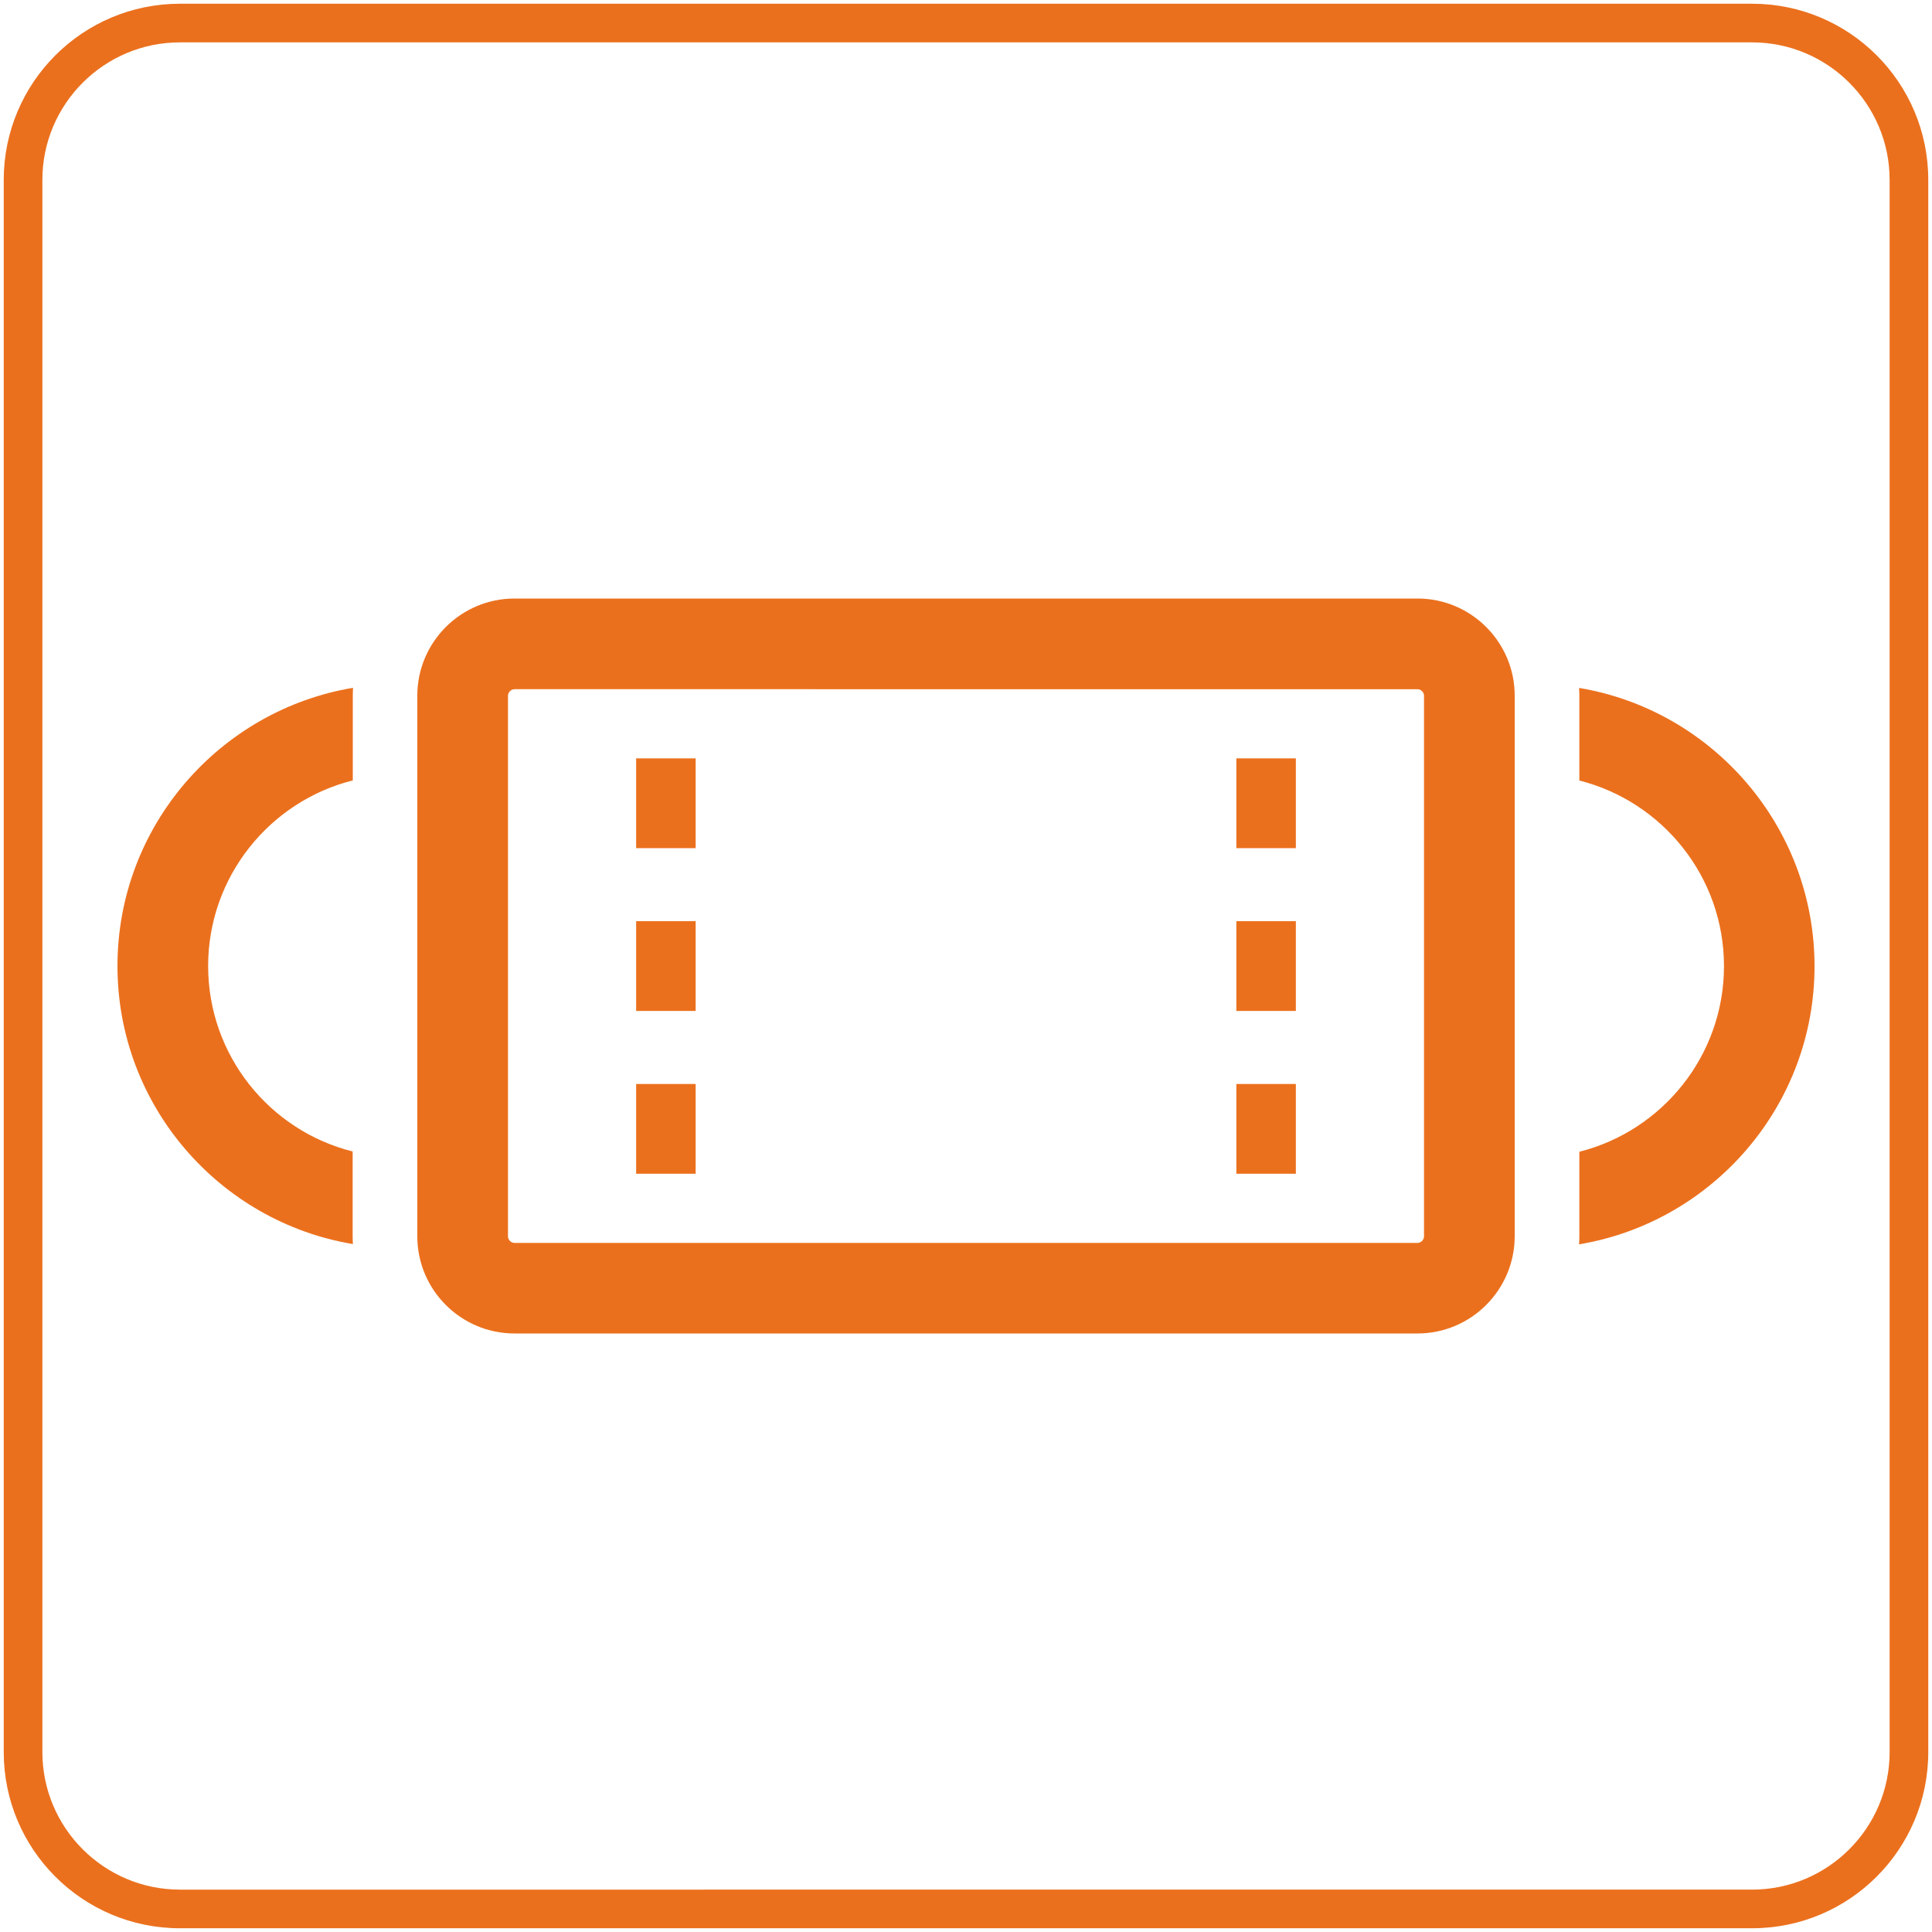 <?xml version="1.0" encoding="utf-8"?>
<!-- Generator: Adobe Illustrator 25.3.1, SVG Export Plug-In . SVG Version: 6.00 Build 0)  -->
<svg version="1.1" id="contents" xmlns="http://www.w3.org/2000/svg" xmlns:xlink="http://www.w3.org/1999/xlink" x="0px" y="0px"
	 viewBox="0 0 150 150" style="enable-background:new 0 0 150 150;" xml:space="preserve">
<style type="text/css">
	.st0{fill:#EB701D;}
</style>
<g>
	<path class="st0" d="M122.6,53.41c0.01,0.19,0.02,0.4,0.02,0.6v6.59c6.45,1.63,11.23,7.47,11.23,14.41
		c0,6.94-4.79,12.79-11.23,14.41v6.59c0,0.2-0.01,0.4-0.02,0.6c10.36-1.73,18.28-10.75,18.28-21.59S132.96,55.14,122.6,53.41z"/>
	<path class="st0" d="M27.38,95.99v-6.59C20.94,87.79,16.16,81.94,16.16,75c0-6.94,4.79-12.79,11.23-14.41v-6.59
		c0-0.2,0.01-0.4,0.02-0.6C17.04,55.14,9.12,64.16,9.12,75s7.92,19.86,18.28,21.59C27.39,96.39,27.38,96.2,27.38,95.99z"/>
	<g>
		<g>
			<g>
				<path class="st0" d="M54.01,91.13h-4.62v-6.97h4.62V91.13z M54.01,78.49h-4.62v-6.97h4.62V78.49z M54.01,65.85h-4.62v-6.97h4.62
					V65.85z"/>
			</g>
		</g>
		<g>
			<g>
				<path class="st0" d="M100.61,91.13h-4.62v-6.97h4.62V91.13z M100.61,78.49h-4.62v-6.97h4.62V78.49z M100.61,65.85h-4.62v-6.97
					h4.62V65.85z"/>
			</g>
		</g>
	</g>
	<g>
		<path class="st0" d="M110.06,103.53H39.94c-4.15,0-7.54-3.38-7.54-7.54V54.01c0-4.15,3.38-7.54,7.54-7.54h70.12
			c4.15,0,7.54,3.38,7.54,7.54v41.99C117.59,100.15,114.21,103.53,110.06,103.53z M39.94,53.51c-0.26,0-0.5,0.24-0.5,0.5v41.99
			c0,0.26,0.24,0.5,0.5,0.5h70.12c0.26,0,0.5-0.24,0.5-0.5V54.01c0-0.26-0.24-0.5-0.5-0.5H39.94z"/>
	</g>
</g>
<g>
	<path class="st0" d="M136.03,3.29c5.89,0,10.68,4.79,10.68,10.68v122.06c0,5.89-4.79,10.68-10.68,10.68H13.97
		c-5.89,0-10.68-4.79-10.68-10.68V13.97c0-5.89,4.79-10.68,10.68-10.68H136.03 M136.03,0.29H13.97c-7.56,0-13.68,6.13-13.68,13.68
		v122.06c0,7.56,6.13,13.68,13.68,13.68h122.06c7.56,0,13.68-6.13,13.68-13.68V13.97C149.71,6.41,143.59,0.29,136.03,0.29
		L136.03,0.29z"/>
</g>
</svg>
